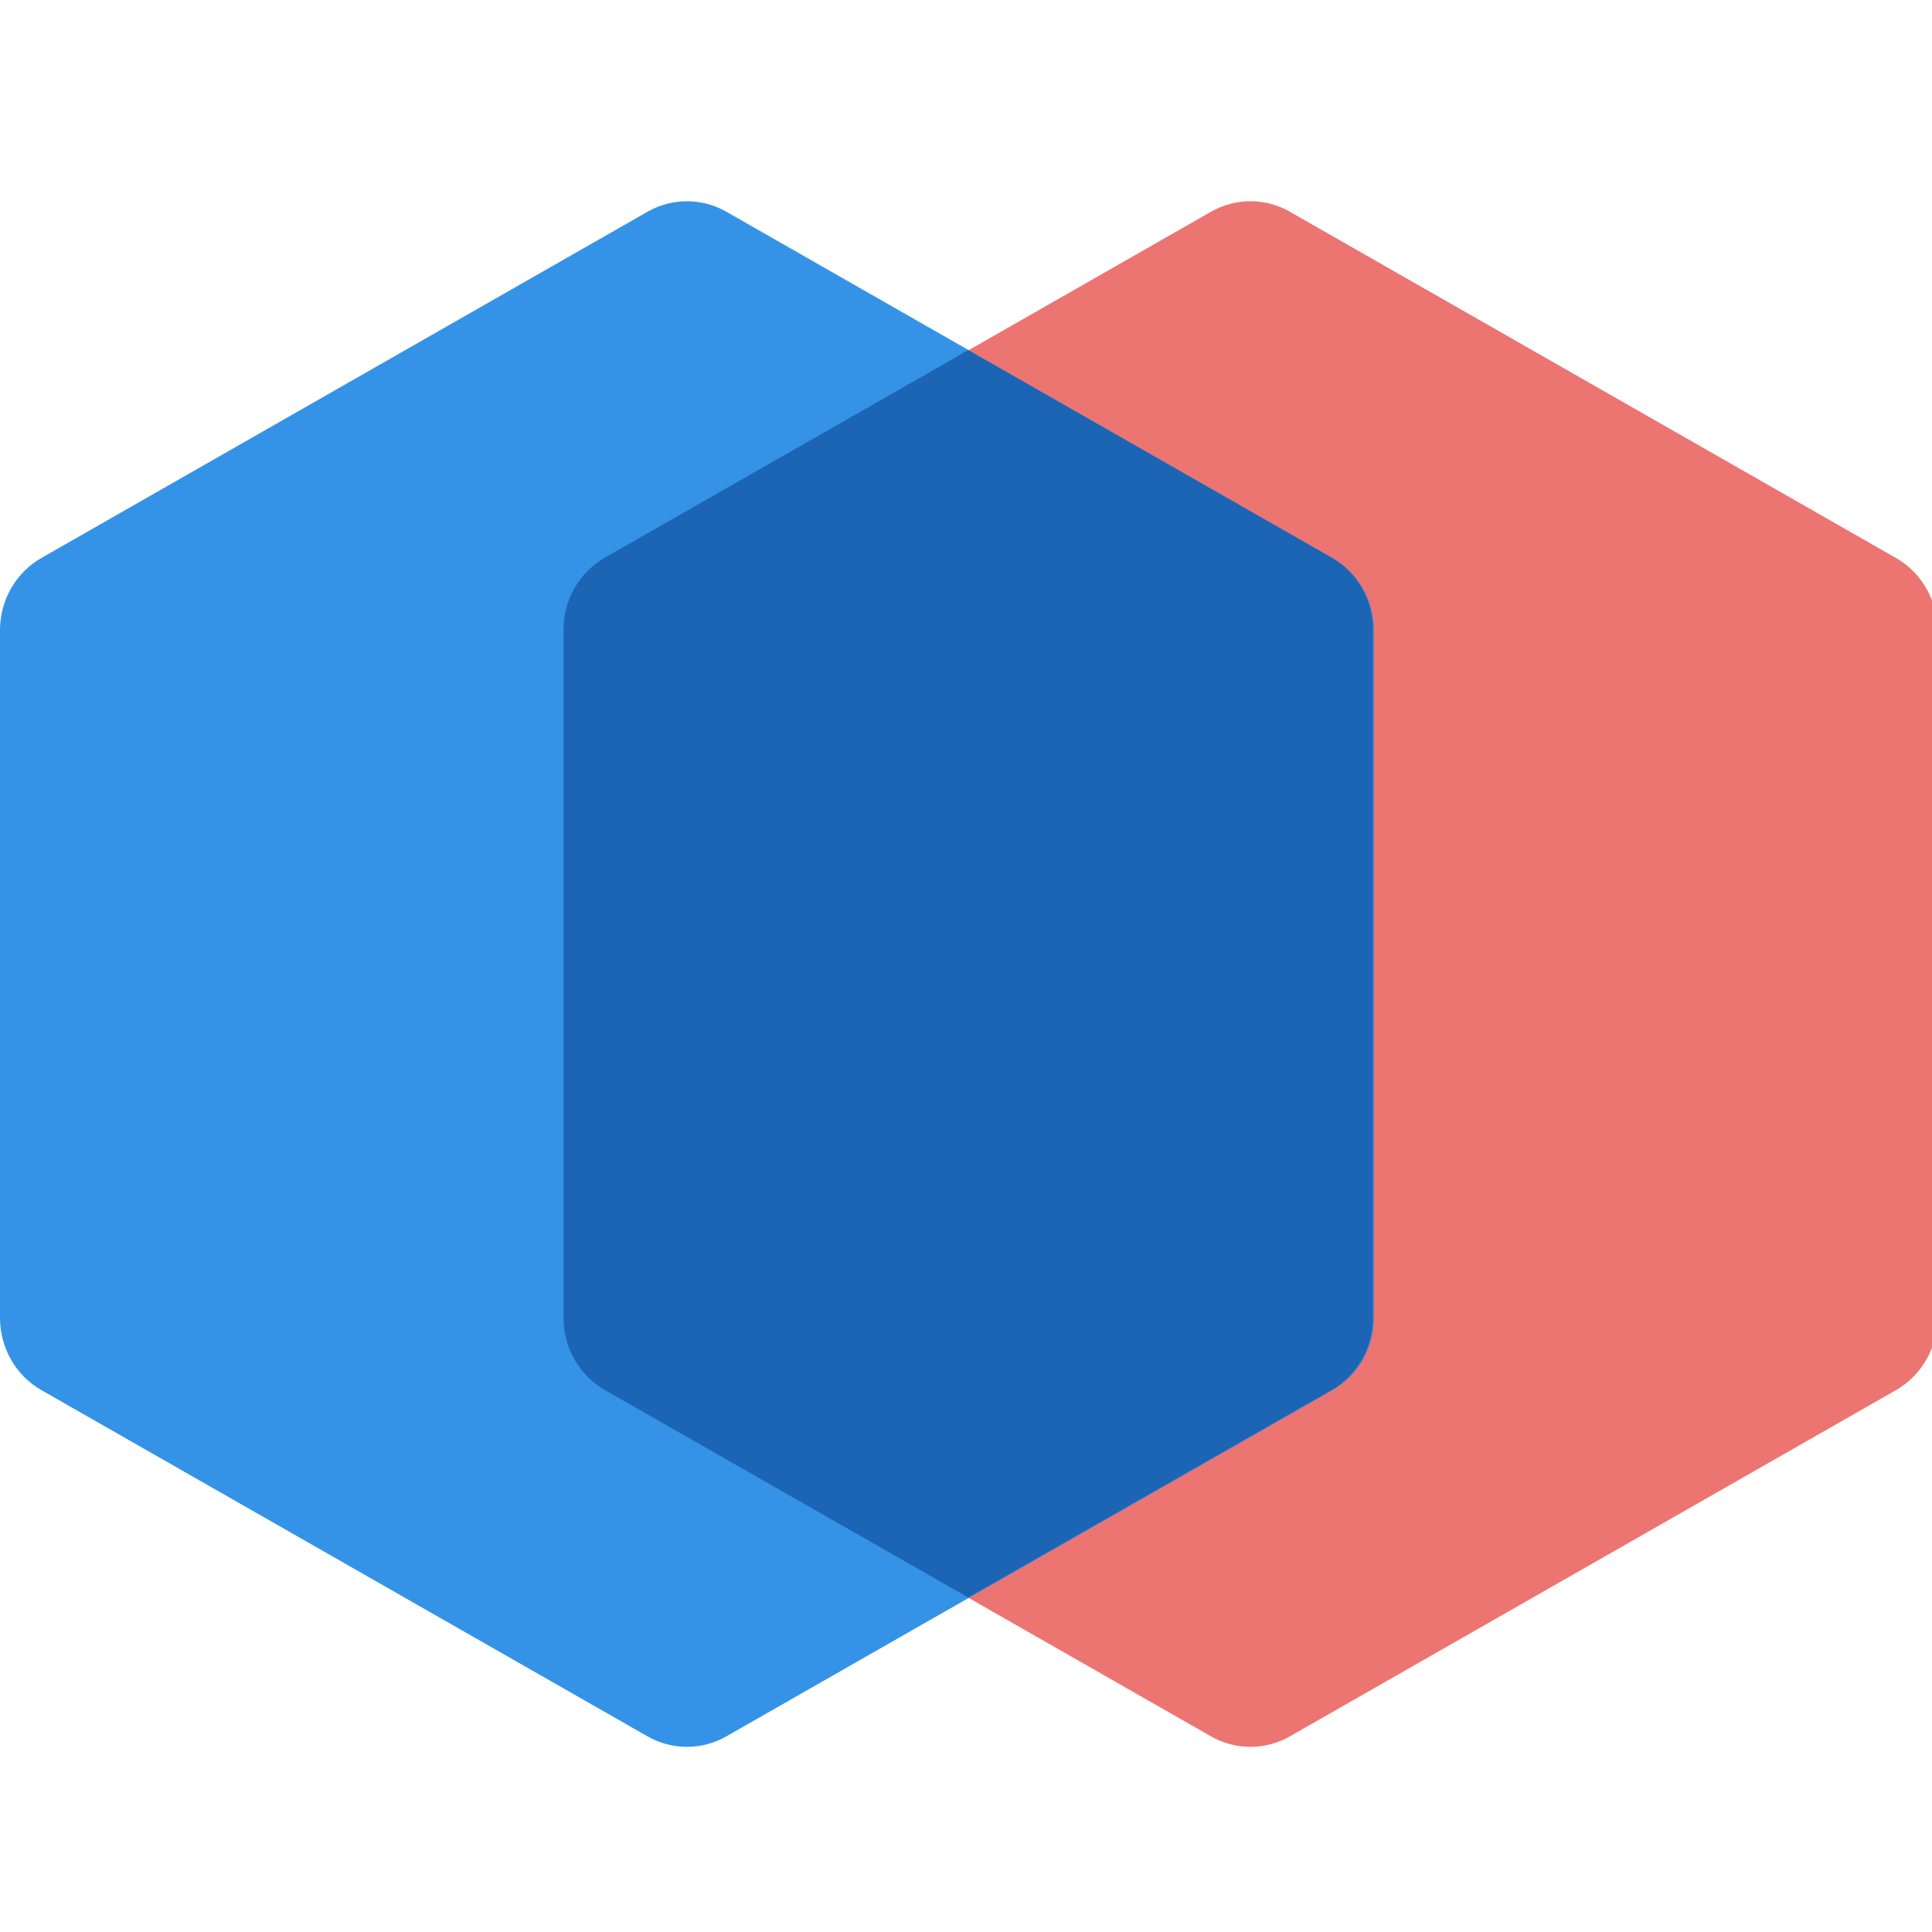 <svg xmlns="http://www.w3.org/2000/svg" width="90" height="90" viewBox="0 0 90 90" fill="none"><g clip-path="url(#clip0_1905_625)"><path opacity="0.7" d="M56.413 9.864C57.555 9.212 58.945 9.212 60.087 9.864L88.322 25.993C89.512 26.674 90.25 27.959 90.25 29.353V61.397C90.25 62.791 89.512 64.076 88.322 64.757L60.087 80.886C58.945 81.538 57.555 81.538 56.413 80.886L28.178 64.757C26.988 64.076 26.25 62.791 26.25 61.397V29.353C26.25 27.959 26.988 26.674 28.178 25.993L56.413 9.864Z" fill="#E53935"></path><path opacity="0.9" d="M30.163 9.864C31.305 9.212 32.695 9.212 33.837 9.864L62.072 25.993C63.262 26.674 64 27.959 64 29.353V61.397C64 62.791 63.262 64.076 62.072 64.757L33.837 80.886C32.695 81.538 31.305 81.538 30.163 80.886L1.928 64.757C0.738 64.076 0 62.791 0 61.397V29.353C0 27.959 0.738 26.674 1.928 25.993L30.163 9.864Z" fill="#1E88E5"></path><path opacity="0.5" d="M45.1 16.312L62.019 25.97C63.211 26.65 63.95 27.936 63.95 29.331V61.394C63.95 62.789 63.211 64.075 62.019 64.755L45.1 74.412L28.181 64.755C26.989 64.075 26.25 62.789 26.25 61.394V29.331C26.25 27.936 26.989 26.65 28.181 25.97L45.1 16.312Z" fill="#044790"></path></g><defs><clipPath id="clip0_1905_625"><rect width="90" height="90" fill="white"></rect></clipPath></defs></svg>